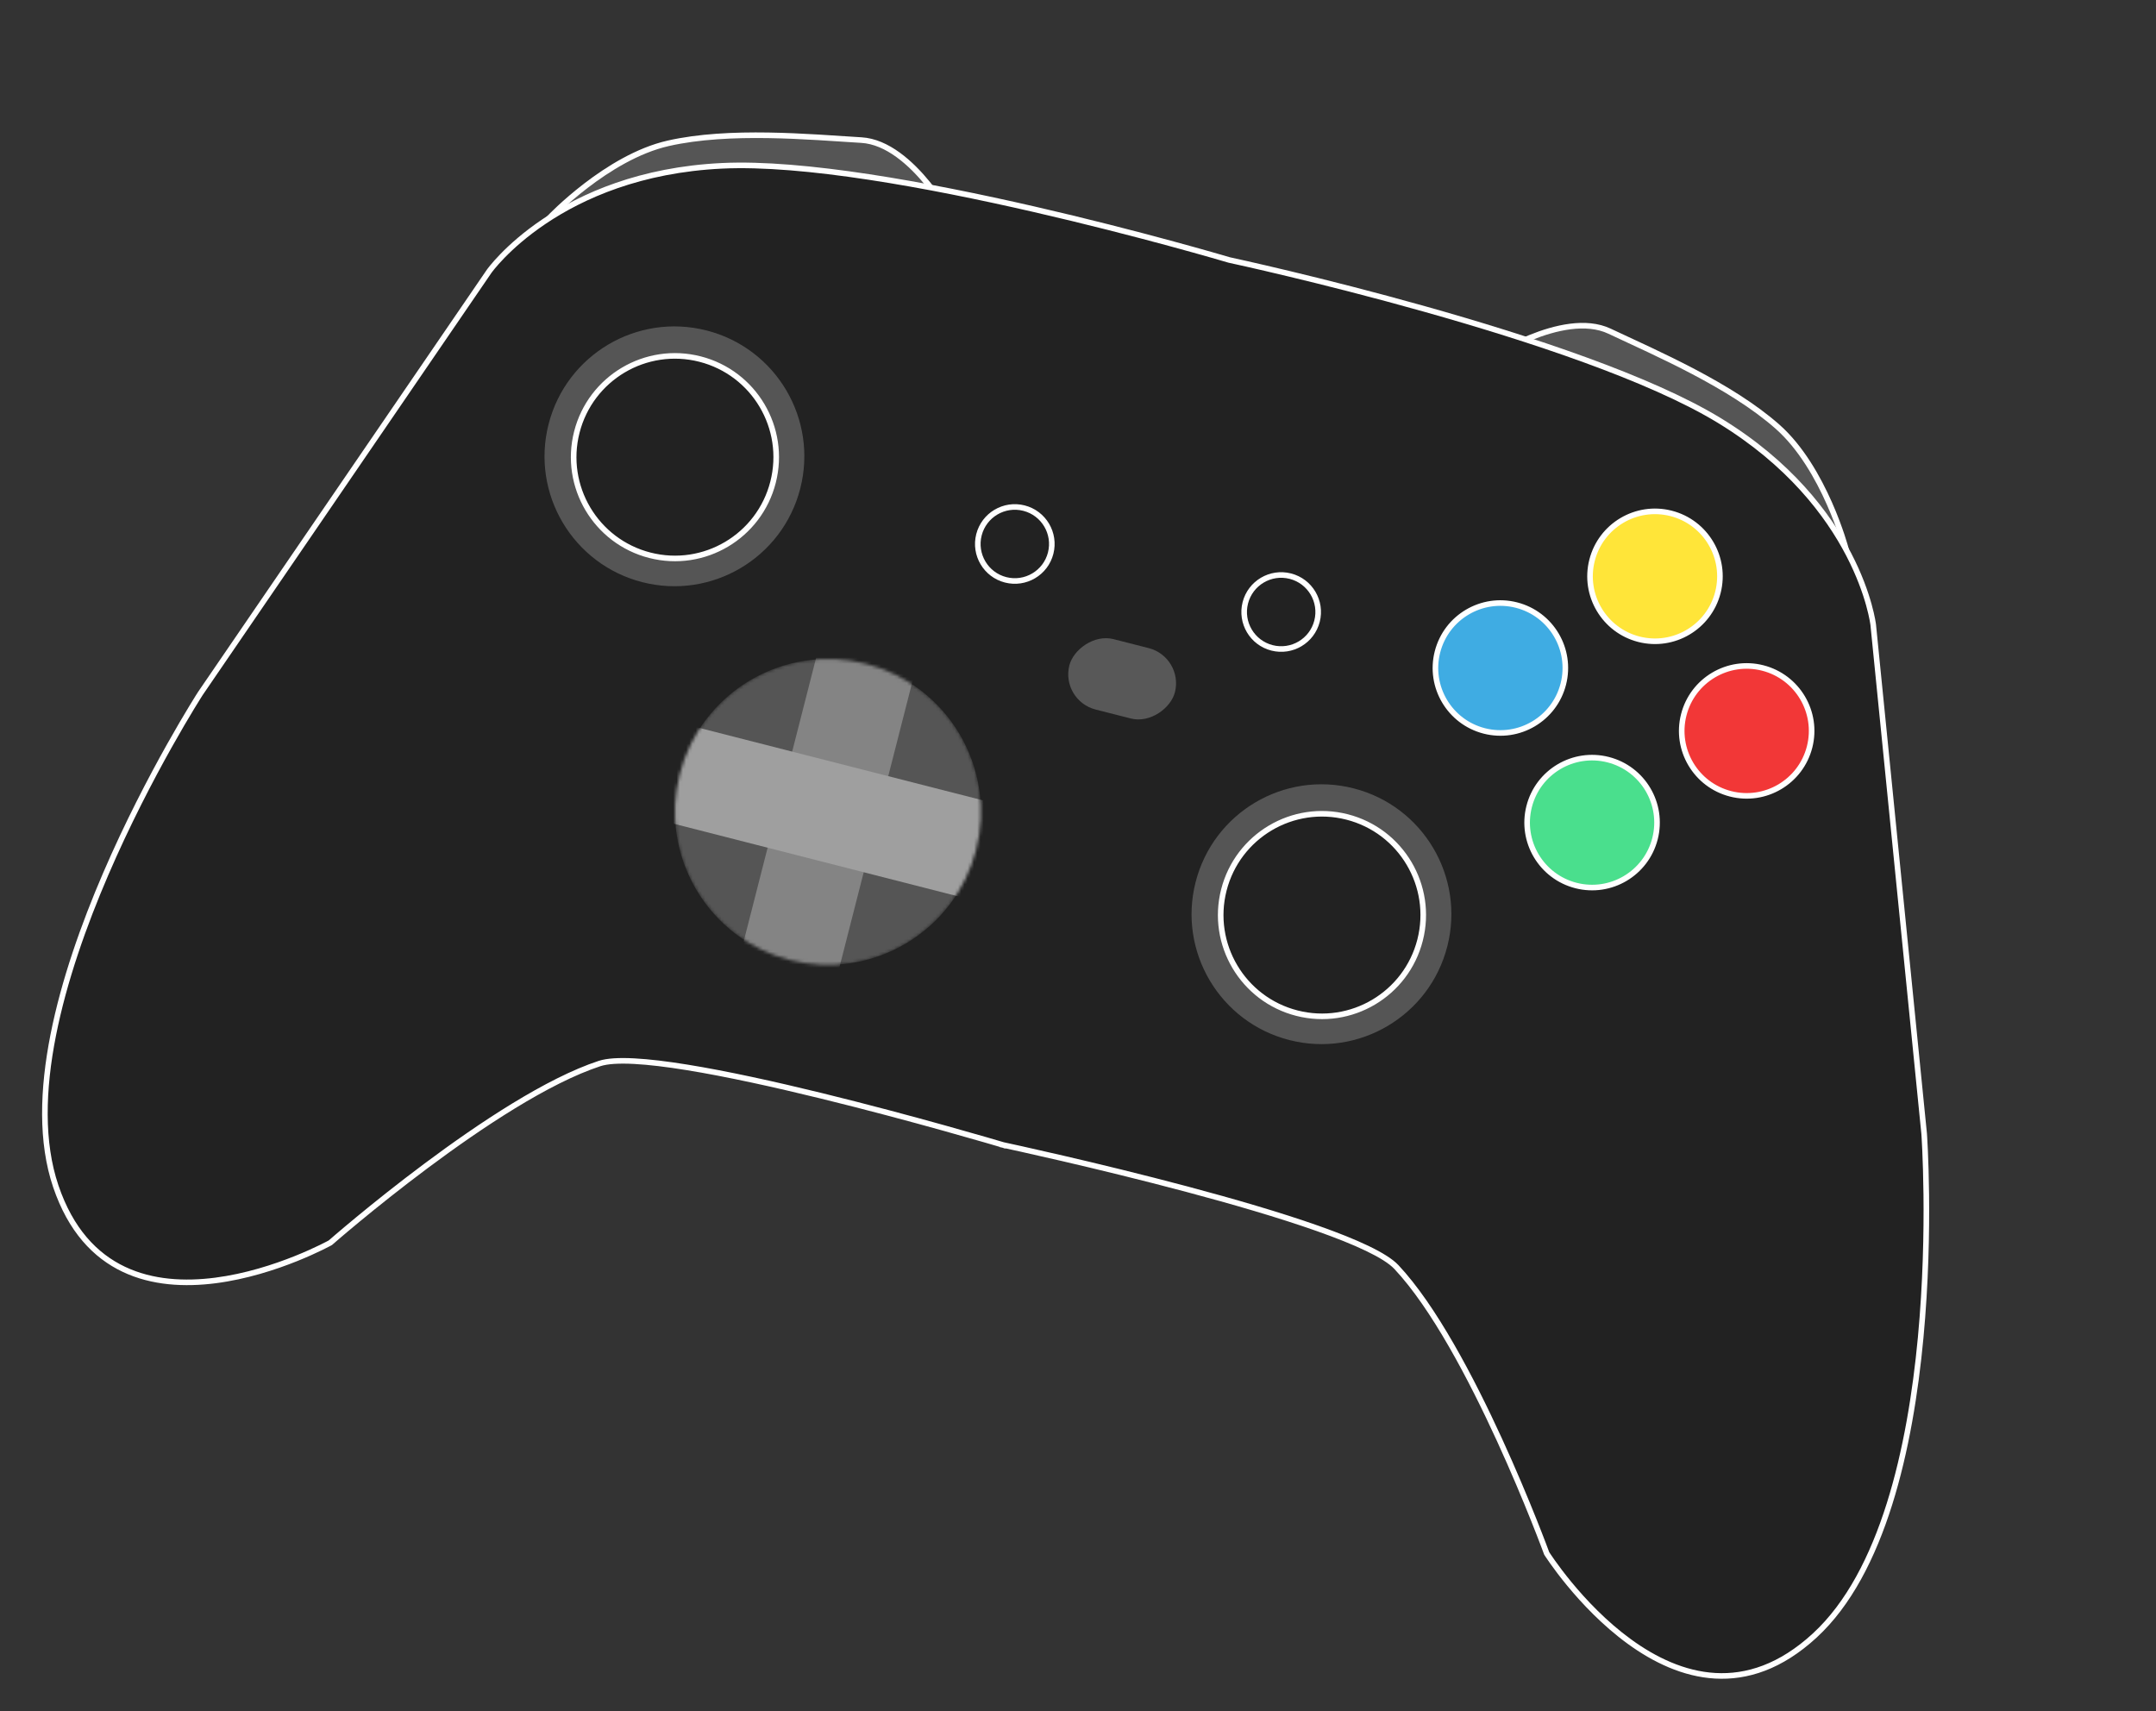 <svg width="674" height="535" viewBox="0 0 674 535" fill="none" xmlns="http://www.w3.org/2000/svg">
<rect x="0" y="0" width="674" height="535" fill="#333333" stroke="none"/>
<path d="M503.152 103.529C488.468 96.624 464.506 112.81 464.506 112.81C464.506 112.81 568.974 153.695 566.899 166.23C564.824 178.765 577.039 171.52 577.039 171.52C577.039 171.52 570.39 146.39 555.683 133.395C540.977 120.4 517.836 110.435 503.152 103.529Z" fill="#555555" stroke="white" stroke-width="1.746"/>
<path d="M269.285 43.795C285.482 44.778 298.747 70.472 298.747 70.472C298.747 70.472 187.468 56.251 183.277 68.246C179.087 80.241 171.843 68.026 171.843 68.026C171.843 68.026 189.729 49.162 208.866 44.811C228.002 40.461 253.087 42.813 269.285 43.795Z" fill="#555555" stroke="white" stroke-width="1.746"/>
<path d="M384.273 81.275C386.49 81.752 494.068 104.976 537.479 131.45C581.267 158.154 585.586 195.211 585.601 195.338L601.522 354.423C601.535 354.613 609.996 471.99 567.313 511.293C524.595 550.627 483.521 485.609 483.521 485.609C483.456 485.432 459.886 420.964 436.536 396.1C422.749 381.419 316.78 358.621 313.644 357.949L313.643 357.951C313.643 357.951 313.631 357.947 313.608 357.941C313.587 357.936 313.575 357.934 313.573 357.933L313.574 357.931C310.509 357.019 206.579 326.204 187.439 332.476C155.001 343.105 103.35 388.431 103.284 388.489C103.284 388.489 36.061 425.846 17.439 370.845C-1.163 315.902 62.508 216.999 62.647 216.784L152.907 84.82C152.953 84.755 174.509 54.271 225.773 51.834C276.552 49.421 382.056 80.618 384.273 81.275Z" fill="#222222"/>
<path d="M384.273 81.275L384.025 82.113L384.057 82.122L384.089 82.129L384.273 81.275ZM537.479 131.45L537.934 130.704L537.934 130.704L537.479 131.45ZM585.601 195.338L586.47 195.251L586.468 195.238L585.601 195.338ZM601.522 354.423L602.393 354.36L602.392 354.348L602.39 354.336L601.522 354.423ZM567.313 511.293L567.905 511.935L567.313 511.293ZM483.521 485.609L482.701 485.909L482.733 485.996L482.782 486.075L483.521 485.609ZM436.536 396.1L437.172 395.502L436.536 396.1ZM313.644 357.949L313.827 357.095L313.005 356.919L312.798 357.732L313.644 357.949ZM313.643 357.951L313.357 358.777L314.254 359.087L314.489 358.167L313.643 357.951ZM313.608 357.941L313.858 357.104L313.825 357.094L313.791 357.087L313.608 357.941ZM313.573 357.933L312.727 357.717L312.502 358.598L313.391 358.787L313.573 357.933ZM313.574 357.931L314.42 358.147L314.628 357.333L313.823 357.094L313.574 357.931ZM187.439 332.476L187.167 331.646L187.167 331.646L187.439 332.476ZM103.284 388.489L103.708 389.253L103.789 389.207L103.86 389.146L103.284 388.489ZM17.439 370.845L16.612 371.125L16.612 371.125L17.439 370.845ZM62.647 216.784L61.926 216.291L61.919 216.301L61.913 216.311L62.647 216.784ZM152.907 84.82L152.194 84.316L152.186 84.327L152.907 84.82ZM225.773 51.834L225.732 50.962L225.773 51.834ZM384.273 81.275L384.089 82.129C385.19 82.366 412.619 88.287 445.192 97.454C477.799 106.631 515.435 119.029 537.024 132.195L537.479 131.45L537.934 130.704C516.112 117.397 478.254 104.945 445.665 95.773C413.042 86.591 385.573 80.662 384.457 80.422L384.273 81.275ZM537.479 131.45L537.024 132.195C580.492 158.705 584.735 195.452 584.733 195.439L585.601 195.338L586.468 195.238C586.437 194.969 582.041 157.604 537.934 130.704L537.479 131.45ZM585.601 195.338L584.732 195.425L600.653 354.51L601.522 354.423L602.39 354.336L586.47 195.251L585.601 195.338ZM601.522 354.423L600.651 354.486C600.656 354.561 602.771 383.898 599.559 418.109C597.953 435.215 595.018 453.511 589.834 469.965C584.646 486.432 577.232 500.972 566.722 510.65L567.313 511.293L567.905 511.935C578.735 501.962 586.27 487.092 591.5 470.49C596.734 453.876 599.685 435.447 601.298 418.272C604.523 383.921 602.401 354.474 602.393 354.36L601.522 354.423ZM567.313 511.293L566.722 510.65C556.196 520.342 545.845 523.551 536.249 523.002C526.619 522.451 517.639 518.108 509.911 512.495C502.187 506.884 495.771 500.046 491.28 494.598C489.036 491.876 487.278 489.507 486.081 487.821C485.483 486.978 485.026 486.305 484.719 485.845C484.565 485.615 484.449 485.438 484.372 485.319C484.334 485.26 484.305 485.215 484.286 485.185C484.277 485.17 484.27 485.159 484.265 485.152C484.263 485.149 484.261 485.146 484.26 485.145C484.26 485.144 484.259 485.143 484.259 485.143C484.259 485.143 484.259 485.143 483.521 485.609C482.782 486.075 482.783 486.076 482.783 486.077C482.784 486.077 482.784 486.078 482.785 486.079C482.786 486.082 482.789 486.085 482.791 486.089C482.797 486.098 482.805 486.11 482.815 486.127C482.836 486.159 482.867 486.207 482.907 486.27C482.988 486.394 483.108 486.578 483.266 486.814C483.582 487.287 484.048 487.973 484.657 488.831C485.874 490.546 487.658 492.95 489.932 495.709C494.478 501.223 501 508.18 508.885 513.908C516.765 519.632 526.063 524.169 536.149 524.746C546.269 525.325 557.071 521.911 567.905 511.935L567.313 511.293ZM483.521 485.609L484.341 485.309C484.305 485.211 478.387 469.025 469.554 449.748C460.737 430.505 448.956 408.05 437.172 395.502L436.536 396.1L435.899 396.697C447.465 409.014 459.145 431.225 467.966 450.476C476.772 469.693 482.672 485.831 482.701 485.909L483.521 485.609ZM436.536 396.1L437.172 395.502C435.331 393.541 432.04 391.522 427.804 389.486C423.541 387.437 418.226 385.328 412.25 383.216C400.295 378.993 385.633 374.739 371.321 370.927C342.692 363.303 315.399 357.432 313.827 357.095L313.644 357.949L313.461 358.802C315.025 359.138 342.284 365.002 370.871 372.615C385.166 376.422 399.777 380.662 411.668 384.863C417.614 386.964 422.864 389.049 427.047 391.06C431.258 393.083 434.294 394.988 435.899 396.697L436.536 396.1ZM313.644 357.949L312.798 357.732L312.797 357.735L313.643 357.951L314.489 358.167L314.49 358.165L313.644 357.949ZM313.643 357.951C313.929 357.126 313.928 357.126 313.928 357.126C313.928 357.126 313.928 357.126 313.928 357.126C313.928 357.126 313.928 357.126 313.928 357.126C313.928 357.126 313.928 357.126 313.928 357.126C313.928 357.126 313.928 357.126 313.927 357.126C313.927 357.126 313.927 357.125 313.926 357.125C313.925 357.125 313.924 357.125 313.924 357.124C313.922 357.124 313.92 357.123 313.917 357.122C313.913 357.121 313.908 357.119 313.902 357.117C313.89 357.113 313.875 357.109 313.858 357.104L313.608 357.941L313.359 358.777C313.365 358.779 313.367 358.78 313.367 358.78C313.367 358.78 313.366 358.779 313.364 358.779C313.363 358.779 313.363 358.778 313.361 358.778C313.361 358.778 313.36 358.778 313.36 358.777C313.359 358.777 313.359 358.777 313.359 358.777C313.358 358.777 313.358 358.777 313.358 358.777C313.358 358.777 313.358 358.777 313.358 358.777C313.358 358.777 313.358 358.777 313.358 358.777C313.358 358.777 313.358 358.777 313.358 358.777C313.358 358.777 313.357 358.777 313.643 357.951ZM313.608 357.941L313.791 357.087C313.773 357.083 313.759 357.08 313.747 357.078C313.742 357.077 313.737 357.076 313.735 357.075C313.733 357.075 313.734 357.075 313.735 357.075C313.736 357.076 313.738 357.076 313.74 357.076C313.742 357.077 313.748 357.078 313.755 357.079L313.573 357.933L313.391 358.787C313.398 358.789 313.404 358.79 313.407 358.791C313.41 358.791 313.412 358.792 313.413 358.792C313.415 358.792 313.418 358.793 313.418 358.793C313.419 358.793 313.419 358.793 313.42 358.793C313.42 358.793 313.422 358.794 313.426 358.794L313.608 357.941ZM313.573 357.933L314.419 358.15L314.42 358.147L313.574 357.931L312.728 357.715L312.727 357.717L313.573 357.933ZM313.574 357.931L313.823 357.094C312.286 356.637 285.521 348.7 256.742 341.661C242.354 338.142 227.447 334.844 214.931 332.817C208.673 331.804 202.997 331.106 198.274 330.859C193.58 330.614 189.724 330.808 187.167 331.646L187.439 332.476L187.711 333.305C189.939 332.575 193.517 332.36 198.183 332.603C202.818 332.845 208.426 333.533 214.652 334.541C227.101 336.557 241.957 339.843 256.327 343.358C285.064 350.387 311.797 358.313 313.325 358.768L313.574 357.931ZM187.439 332.476L187.167 331.646C170.797 337.01 149.672 351.082 132.7 363.747C115.697 376.434 102.749 387.797 102.708 387.833L103.284 388.489L103.86 389.146C103.884 389.124 116.794 377.794 133.744 365.146C150.724 352.476 171.643 338.57 187.711 333.305L187.439 332.476ZM103.284 388.489C102.859 387.726 102.859 387.726 102.859 387.726C102.859 387.726 102.858 387.727 102.857 387.727C102.856 387.728 102.853 387.729 102.849 387.731C102.842 387.736 102.831 387.742 102.815 387.75C102.784 387.767 102.737 387.793 102.675 387.826C102.551 387.894 102.364 387.993 102.119 388.122C101.629 388.378 100.905 388.749 99.976 389.202C98.117 390.108 95.438 391.344 92.164 392.656C85.611 395.283 76.701 398.207 67.233 399.426C57.76 400.646 47.797 400.151 39.083 396.016C30.399 391.896 22.854 384.116 18.266 370.564L17.439 370.845L16.612 371.125C21.335 385.073 29.177 393.249 38.334 397.594C47.461 401.924 57.796 402.402 67.456 401.158C77.122 399.914 86.181 396.936 92.814 394.277C96.133 392.947 98.851 391.694 100.741 390.772C101.687 390.311 102.425 389.933 102.929 389.669C103.181 389.537 103.374 389.434 103.505 389.363C103.571 389.328 103.62 389.3 103.654 389.282C103.671 389.273 103.684 389.265 103.693 389.261C103.698 389.258 103.701 389.256 103.704 389.255C103.705 389.254 103.706 389.254 103.706 389.253C103.707 389.253 103.708 389.253 103.284 388.489ZM17.439 370.845L18.266 370.564C13.685 357.035 14.15 340.725 17.492 323.793C20.831 306.873 27.026 289.415 33.817 273.637C47.399 242.081 63.322 217.348 63.381 217.257L62.647 216.784L61.913 216.311C61.833 216.435 45.851 241.261 32.213 272.946C25.394 288.789 19.15 306.371 15.779 323.455C12.409 340.526 11.892 357.183 16.612 371.125L17.439 370.845ZM62.647 216.784L63.368 217.277L153.628 85.313L152.907 84.82L152.186 84.327L61.926 216.291L62.647 216.784ZM152.907 84.82L153.62 85.324C153.585 85.374 174.925 55.125 225.815 52.707L225.773 51.834L225.732 50.962C174.093 53.416 152.321 84.135 152.194 84.316L152.907 84.82ZM225.773 51.834L225.815 52.707C251.068 51.507 290.029 58.673 323.038 66.254C356.013 73.828 382.924 81.786 384.025 82.113L384.273 81.275L384.521 80.438C383.405 80.107 356.455 72.138 323.429 64.552C290.438 56.975 251.257 49.749 225.732 50.962L225.773 51.834Z" fill="white"/>
<path d="M389.304 188.461C390.886 182.27 397.187 178.533 403.378 180.114C409.57 181.695 413.307 187.996 411.725 194.188C410.144 200.379 403.843 204.116 397.652 202.535C391.46 200.953 387.723 194.652 389.304 188.461Z" fill="#222222" stroke="white" stroke-width="1.746"/>
<path d="M328.458 172.92C330.039 166.729 326.302 160.428 320.111 158.846C313.92 157.265 307.619 161.002 306.037 167.193C304.456 173.385 308.193 179.686 314.384 181.267C320.576 182.848 326.877 179.111 328.458 172.92Z" fill="#222222" stroke="white" stroke-width="1.746"/>
<circle cx="413.112" cy="285.795" r="40.605" transform="rotate(14.328 413.112 285.795)" fill="#555555"/>
<circle cx="413.269" cy="286.06" r="31.655" transform="rotate(14.328 413.269 286.06)" fill="#222222" stroke="white" stroke-width="1.746"/>
<circle cx="210.838" cy="142.652" r="40.605" transform="rotate(14.328 210.838 142.652)" fill="#555555"/>
<circle cx="210.996" cy="142.918" r="31.655" transform="rotate(14.328 210.996 142.918)" fill="#222222" stroke="white" stroke-width="1.746"/>
<circle cx="497.71" cy="257.158" r="20.303" transform="rotate(14.328 497.71 257.158)" fill="#4ADF8D" stroke="white" stroke-width="1.746"/>
<circle cx="517.375" cy="180.165" r="20.303" transform="rotate(14.328 517.375 180.165)" fill="#FFE539" stroke="white" stroke-width="1.746"/>
<circle cx="546.039" cy="228.494" r="20.303" transform="rotate(-75.672 546.039 228.494)" fill="#F23737" stroke="white" stroke-width="1.746"/>
<circle cx="469.046" cy="208.829" r="20.303" transform="rotate(-75.672 469.046 208.829)" fill="#3FACE3" stroke="white" stroke-width="1.746"/>
<mask id="mask0_2815_4244" style="mask-type:alpha" maskUnits="userSpaceOnUse" x="211" y="206" width="96" height="96">
<circle cx="258.825" cy="253.823" r="47.809" transform="rotate(14.328 258.825 253.823)" fill="#D9D9D9"/>
</mask>
<g mask="url(#mask0_2815_4244)">
<path d="M305.148 265.654C298.613 291.237 272.577 306.679 246.994 300.145C221.411 293.611 205.969 267.574 212.503 241.991C219.038 216.408 245.074 200.966 270.657 207.501C296.24 214.035 311.682 240.071 305.148 265.654Z" fill="#555555"/>
<g style="mix-blend-mode:exclusion">
<rect x="230.896" y="300.54" width="104.351" height="31" transform="rotate(-75.672 230.896 300.54)" fill="#848484"/>
</g>
<g style="mix-blend-mode:exclusion">
<rect x="212.109" y="225.893" width="104.351" height="31" transform="rotate(14.328 212.109 225.893)" fill="#9F9F9F"/>
</g>
</g>
<rect width="34.056" height="22.704" rx="11.352" transform="matrix(-0.969 -0.247 -0.247 0.969 370.104 205.413)" fill="#585858"/>
</svg>

